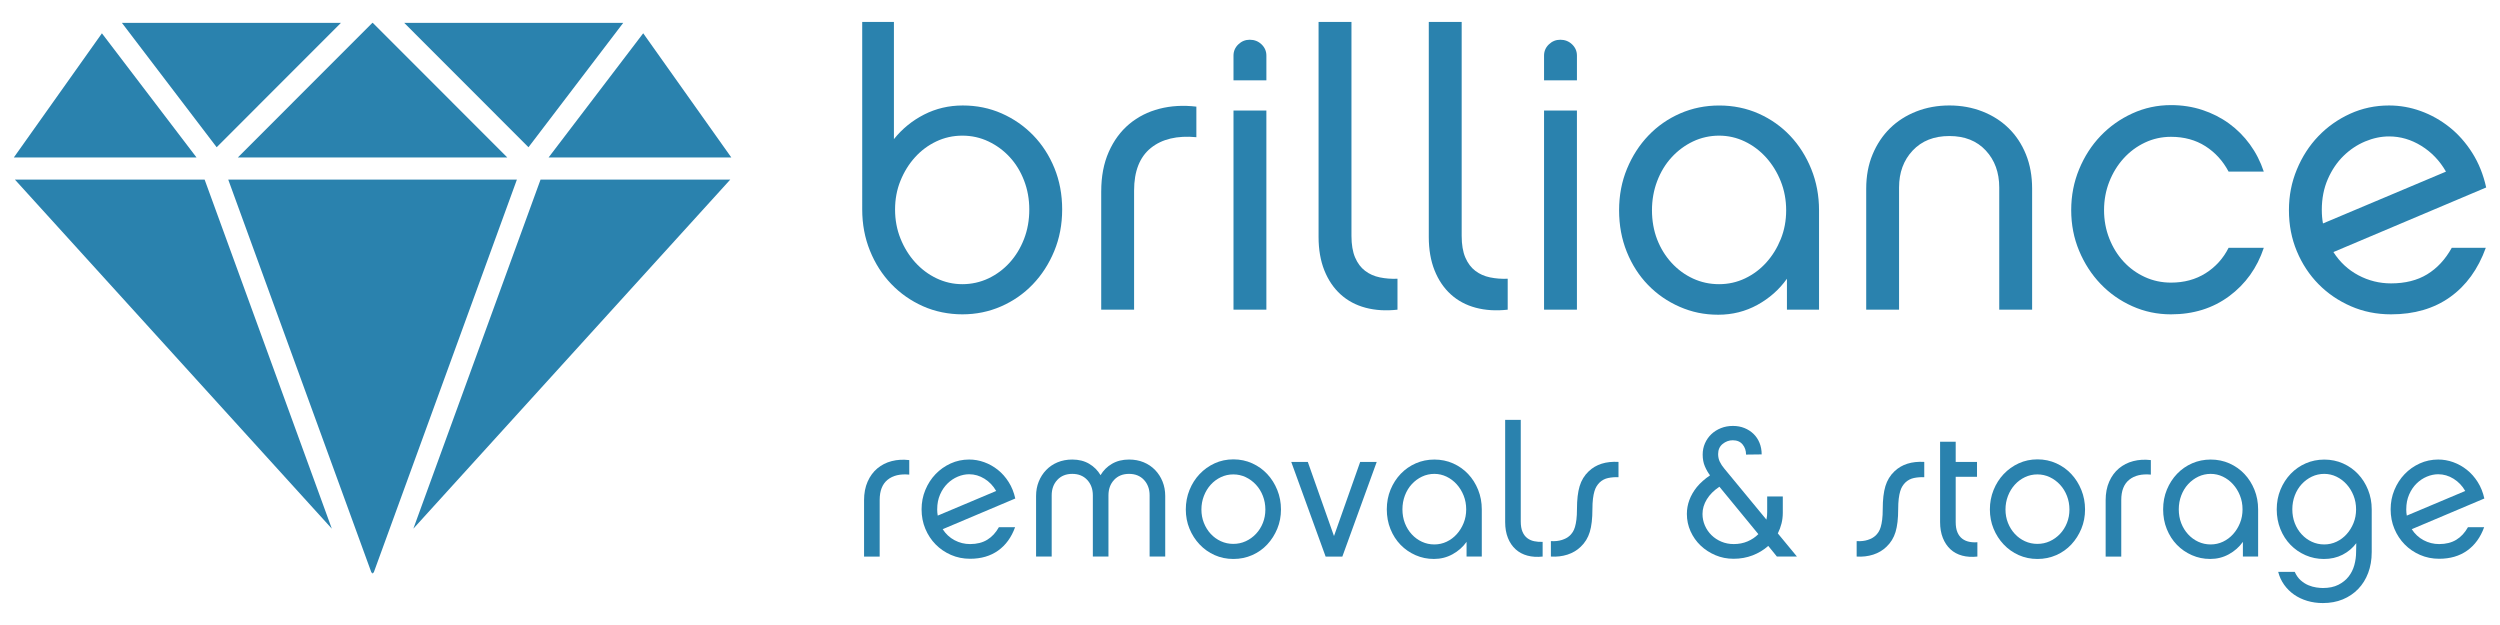 <?xml version="1.0" encoding="UTF-8"?> <svg xmlns="http://www.w3.org/2000/svg" id="Layer_1" data-name="Layer 1" version="1.1" viewBox="0 0 2000 500"><defs><style> .cls-1 { fill: #2a82ae; stroke-width: 0px; } </style></defs><g id="Group_34" data-name="Group 34"><g id="Group_25" data-name="Group 25"><path id="Path_1" data-name="Path 1" class="cls-1" d="M272.74,18.3H97.53l75.8,99.49,99.41-99.49Z"></path><path id="Path_2" data-name="Path 2" class="cls-1" d="M297.87,18.3l-107.59,107.67h215.55l-107.59-107.67h-.38,0Z"></path><path id="Path_3" data-name="Path 3" class="cls-1" d="M498.58,18.3h-175.21l99.41,99.49,75.8-99.49Z"></path><path id="Path_4" data-name="Path 4" class="cls-1" d="M585.05,125.97l-70.48-99.35-75.69,99.35h146.17Z"></path><path id="Path_5" data-name="Path 5" class="cls-1" d="M432.43,143.7l-101.75,279.23,253.51-279.23h-151.76Z"></path><path id="Path_6" data-name="Path 6" class="cls-1" d="M11.94,143.7l253.51,279.23-101.74-279.23H11.94Z"></path><path id="Path_7" data-name="Path 7" class="cls-1" d="M182.6,143.7l114.43,314.04.99,1.09v-3.85l.07,3.85.99-1.09,114.43-314.05h-230.92Z"></path><path id="Path_8" data-name="Path 8" class="cls-1" d="M81.53,26.65L11.05,125.99h146.18L81.53,26.65Z"></path></g></g><g><g><path class="cls-1" d="M849.73,167.62c0,11.97-2.12,23.05-6.34,33.26-4.23,10.21-9.95,19.08-17.17,26.61-7.22,7.53-15.68,13.41-25.37,17.64-9.7,4.23-20.01,6.34-30.94,6.34s-21.87-2.17-31.56-6.5c-9.7-4.33-18.15-10.26-25.37-17.79-7.22-7.53-12.89-16.4-17.02-26.61-4.13-10.21-6.19-21.19-6.19-32.95V17.55h25.37v93.75c6.6-8.25,14.64-14.8,24.13-19.65,9.49-4.84,19.8-7.27,30.94-7.27s21.5,2.12,31.1,6.34c9.59,4.23,17.99,10.06,25.22,17.48,7.22,7.43,12.89,16.2,17.02,26.3,4.12,10.11,6.19,21.15,6.19,33.11ZM823.43,167.62c0-8.25-1.39-15.98-4.18-23.21-2.78-7.22-6.6-13.46-11.45-18.72-4.85-5.26-10.52-9.44-17.02-12.53-6.5-3.09-13.46-4.64-20.89-4.64s-14.39,1.55-20.89,4.64c-6.5,3.09-12.17,7.32-17.02,12.69-4.85,5.37-8.72,11.6-11.6,18.72-2.89,7.12-4.33,14.8-4.33,23.05s1.44,15.99,4.33,23.21c2.89,7.22,6.81,13.57,11.76,19.03,4.95,5.47,10.67,9.75,17.17,12.84,6.5,3.09,13.35,4.64,20.58,4.64s14.39-1.55,20.89-4.64c6.5-3.09,12.17-7.32,17.02-12.69,4.84-5.36,8.66-11.65,11.45-18.87,2.79-7.22,4.18-15.05,4.18-23.52Z"></path><path class="cls-1" d="M880.98,153.07c0-11.96,2.01-22.48,6.03-31.56,4.02-9.07,9.49-16.5,16.4-22.28,6.91-5.77,14.95-9.85,24.13-12.22,9.18-2.37,19.03-2.94,29.55-1.7v24.44c-15.37-1.44-27.52,1.45-36.44,8.66-8.92,7.22-13.38,18.56-13.38,34.04v95.3h-26.3v-94.68h0Z"></path><path class="cls-1" d="M986.8,64.27v-19.8c0-3.51,1.29-6.5,3.87-8.97,2.58-2.48,5.62-3.71,9.13-3.71,3.71,0,6.86,1.24,9.44,3.71,2.58,2.48,3.87,5.47,3.87,8.97v19.8h-26.3ZM1013.1,247.75h-26.3V88.41h26.3v159.35Z"></path><path class="cls-1" d="M1054.87,17.55h26.3v171.1c0,7.02.97,12.79,2.91,17.33,1.94,4.54,4.6,8.1,7.98,10.67,3.37,2.58,7.31,4.33,11.81,5.26s9.2,1.29,14.12,1.08v24.75c-9.28,1.03-17.79.51-25.53-1.55-7.74-2.06-14.39-5.62-19.96-10.67-5.57-5.05-9.9-11.45-13-19.18-3.09-7.74-4.64-16.65-4.64-26.76V17.55h0Z"></path><path class="cls-1" d="M1143.04,17.55h26.3v171.1c0,7.02.97,12.79,2.91,17.33,1.94,4.54,4.6,8.1,7.98,10.67,3.37,2.58,7.31,4.33,11.81,5.26s9.2,1.29,14.12,1.08v24.75c-9.28,1.03-17.79.51-25.53-1.55-7.74-2.06-14.39-5.62-19.96-10.67-5.57-5.05-9.9-11.45-13-19.18-3.09-7.74-4.64-16.65-4.64-26.76V17.55h0Z"></path><path class="cls-1" d="M1235.24,64.27v-19.8c0-3.51,1.29-6.5,3.87-8.97,2.58-2.48,5.62-3.71,9.13-3.71,3.71,0,6.86,1.24,9.44,3.71,2.58,2.48,3.87,5.47,3.87,8.97v19.8h-26.3ZM1261.54,247.75h-26.3V88.41h26.3v159.35Z"></path><path class="cls-1" d="M1455.23,247.75h-25.68v-24.75c-6.17,8.66-14.04,15.63-23.61,20.89-9.57,5.26-20.02,7.89-31.34,7.89s-21.2-2.12-30.87-6.34c-9.67-4.23-18.11-10.06-25.31-17.48-7.2-7.43-12.87-16.24-16.98-26.45-4.12-10.21-6.17-21.3-6.17-33.26s2.11-23.05,6.34-33.26c4.23-10.21,9.95-19.08,17.17-26.61,7.22-7.53,15.67-13.41,25.37-17.64,9.69-4.23,20.11-6.34,31.25-6.34s21.86,2.17,31.56,6.5c9.69,4.33,18.1,10.26,25.22,17.79,7.12,7.53,12.73,16.4,16.86,26.61,4.12,10.21,6.19,21.19,6.19,32.95v79.52ZM1428.93,168.24c0-8.25-1.44-15.98-4.32-23.21-2.88-7.22-6.79-13.56-11.72-19.03-4.94-5.46-10.64-9.75-17.12-12.84-6.48-3.09-13.32-4.64-20.52-4.64s-14.35,1.55-20.83,4.64c-6.48,3.09-12.19,7.32-17.12,12.69-4.94,5.37-8.79,11.71-11.57,19.03-2.78,7.32-4.16,15.11-4.16,23.36s1.39,16.24,4.16,23.36c2.77,7.12,6.63,13.36,11.57,18.72,4.94,5.37,10.65,9.54,17.12,12.53,6.48,2.99,13.42,4.49,20.83,4.49s14.34-1.55,20.82-4.64c6.48-3.09,12.13-7.32,16.97-12.69,4.83-5.36,8.69-11.6,11.57-18.72,2.88-7.12,4.32-14.8,4.32-23.05Z"></path><path class="cls-1" d="M1519.27,247.75h-26.3v-96.85c0-10.1,1.7-19.23,5.11-27.38,3.4-8.15,8.04-15.11,13.92-20.89,5.88-5.77,12.89-10.26,21.04-13.46,8.15-3.2,16.96-4.8,26.45-4.8s18.3,1.6,26.45,4.8c8.15,3.2,15.16,7.69,21.04,13.46,5.88,5.78,10.47,12.74,13.77,20.89,3.3,8.15,4.95,17.28,4.95,27.38v96.84h-26.3v-97.77c0-11.96-3.58-21.81-10.75-29.55s-16.89-11.6-29.17-11.6-22.06,3.87-29.33,11.6c-7.27,7.74-10.9,17.59-10.9,29.55v97.77h0Z"></path><path class="cls-1" d="M1811.04,198.25c-5.37,16.09-14.6,28.98-27.69,38.68-13.1,9.7-28.62,14.54-46.57,14.54-10.94,0-21.25-2.17-30.94-6.51-9.7-4.34-18.15-10.28-25.37-17.82-7.22-7.54-12.95-16.38-17.17-26.5-4.23-10.12-6.34-20.98-6.34-32.55s2.11-22.47,6.34-32.7c4.23-10.23,9.95-19.12,17.17-26.66,7.22-7.54,15.67-13.54,25.37-17.98,9.69-4.44,20.01-6.67,30.94-6.67,8.87,0,17.22,1.29,25.06,3.87,7.84,2.58,14.95,6.19,21.35,10.83,6.39,4.64,11.96,10.21,16.71,16.71,4.74,6.5,8.46,13.77,11.14,21.81h-28.16c-4.54-8.57-10.73-15.35-18.56-20.35-7.84-5-17.02-7.5-27.54-7.5-7.43,0-14.39,1.55-20.89,4.63-6.5,3.08-12.17,7.31-17.02,12.65-4.85,5.35-8.66,11.57-11.45,18.67-2.78,7.1-4.18,14.66-4.18,22.68s1.39,15.59,4.18,22.68c2.78,7.1,6.6,13.27,11.45,18.52,4.84,5.25,10.52,9.36,17.02,12.34,6.5,2.98,13.46,4.47,20.89,4.47,10.52,0,19.75-2.5,27.69-7.5,7.94-5,14.08-11.78,18.41-20.35h28.16Z"></path><path class="cls-1" d="M1988.64,198.25c-6.19,17.12-15.73,30.27-28.62,39.45-12.89,9.18-28.62,13.77-47.18,13.77-11.55,0-22.28-2.17-32.18-6.5-9.9-4.33-18.52-10.21-25.84-17.64-7.32-7.43-13.1-16.19-17.33-26.3-4.23-10.1-6.34-21.04-6.34-32.8s2.11-22.43,6.34-32.64c4.23-10.21,9.95-19.08,17.17-26.61,7.22-7.53,15.67-13.51,25.37-17.95,9.69-4.43,20.11-6.65,31.25-6.65,8.66,0,17.12,1.5,25.37,4.49,8.25,2.99,15.88,7.27,22.9,12.84,7.01,5.57,13.1,12.43,18.26,20.58,5.15,8.15,8.87,17.38,11.14,27.69l-122.22,51.67c5.15,8.04,11.81,14.23,19.96,18.56,8.15,4.33,16.86,6.5,26.15,6.5,11.34,0,20.99-2.42,28.93-7.27,7.94-4.84,14.49-11.91,19.65-21.19h27.23ZM1857.45,167.93c0,3.92.31,7.53.93,10.83l98.39-41.46c-4.95-8.66-11.5-15.52-19.65-20.58-8.15-5.05-16.76-7.58-25.84-7.58-6.4,0-12.79,1.34-19.18,4.02-6.4,2.68-12.17,6.55-17.33,11.6-5.16,5.06-9.34,11.25-12.53,18.56-3.2,7.32-4.8,15.52-4.8,24.6Z"></path></g><g><path class="cls-1" d="M691.24,400.27c0-5.68.96-10.68,2.87-14.99,1.91-4.31,4.51-7.84,7.79-10.58,3.28-2.74,7.1-4.68,11.47-5.81,4.36-1.13,9.04-1.4,14.04-.81v11.61c-7.3-.68-13.08.69-17.31,4.12-4.24,3.43-6.36,8.82-6.36,16.17v45.28h-12.49v-44.98h0Z"></path><path class="cls-1" d="M812.08,421.73c-2.94,8.14-7.47,14.38-13.6,18.74-6.13,4.36-13.6,6.54-22.42,6.54-5.49,0-10.58-1.03-15.29-3.09-4.7-2.06-8.8-4.85-12.27-8.38-3.48-3.53-6.22-7.69-8.23-12.49-2.01-4.8-3.01-10-3.01-15.58s1-10.66,3.01-15.51c2.01-4.85,4.73-9.06,8.16-12.64,3.43-3.58,7.45-6.42,12.05-8.53,4.61-2.11,9.56-3.16,14.85-3.16,4.12,0,8.13.71,12.05,2.13,3.92,1.42,7.54,3.45,10.88,6.1,3.33,2.65,6.22,5.91,8.67,9.78,2.45,3.87,4.21,8.26,5.29,13.16l-58.07,24.55c2.45,3.82,5.61,6.76,9.48,8.82,3.87,2.06,8.01,3.09,12.42,3.09,5.39,0,9.97-1.15,13.74-3.45,3.77-2.3,6.88-5.66,9.33-10.07h12.94ZM749.75,407.33c0,1.86.15,3.58.44,5.15l46.75-19.7c-2.35-4.12-5.46-7.37-9.33-9.78-3.87-2.4-7.96-3.6-12.27-3.6-3.04,0-6.08.64-9.11,1.91-3.04,1.28-5.78,3.11-8.23,5.51-2.45,2.4-4.44,5.34-5.95,8.82-1.52,3.48-2.28,7.37-2.28,11.69Z"></path><path class="cls-1" d="M932.18,445.25h-12.49v-48.95c0-5-1.5-9.11-4.48-12.35-2.99-3.23-6.98-4.85-11.98-4.85s-8.99,1.62-11.98,4.85c-2.99,3.23-4.48,7.35-4.48,12.35v48.95h-12.49v-48.95c0-5-1.5-9.11-4.48-12.35-2.99-3.23-6.98-4.85-11.98-4.85s-8.99,1.62-11.98,4.85c-2.99,3.23-4.48,7.35-4.48,12.35v48.95h-12.49v-48.51c0-4.12.71-7.94,2.13-11.47,1.42-3.53,3.4-6.62,5.95-9.26,2.55-2.65,5.59-4.7,9.11-6.17,3.53-1.47,7.45-2.21,11.76-2.21,5.19,0,9.7,1.13,13.52,3.38,3.82,2.26,6.86,5.29,9.11,9.11,2.25-3.82,5.31-6.86,9.19-9.11,3.87-2.25,8.4-3.38,13.6-3.38,4.31,0,8.23.74,11.76,2.21,3.53,1.47,6.56,3.53,9.11,6.17,2.55,2.65,4.53,5.73,5.95,9.26,1.42,3.53,2.13,7.35,2.13,11.47v48.51h0Z"></path><path class="cls-1" d="M986.71,367.49c5.39,0,10.41,1.06,15.07,3.17,4.65,2.11,8.67,4.98,12.05,8.62,3.38,3.63,6.05,7.88,8.01,12.74,1.96,4.86,2.94,10.04,2.94,15.54s-.98,10.63-2.94,15.39c-1.96,4.76-4.63,8.96-8.01,12.59-3.38,3.63-7.4,6.48-12.05,8.54-4.66,2.06-9.68,3.09-15.07,3.09s-10.39-1.03-14.99-3.09c-4.61-2.06-8.62-4.91-12.05-8.54-3.43-3.63-6.13-7.83-8.08-12.59-1.96-4.76-2.94-9.89-2.94-15.39s.98-10.68,2.94-15.54c1.96-4.86,4.65-9.1,8.08-12.74,3.43-3.63,7.45-6.5,12.05-8.62,4.6-2.11,9.6-3.17,14.99-3.17ZM986.64,435.11c3.54,0,6.85-.71,9.95-2.13,3.1-1.42,5.82-3.38,8.18-5.88s4.2-5.41,5.53-8.75c1.33-3.33,1.99-6.91,1.99-10.73s-.66-7.45-1.99-10.88c-1.33-3.43-3.17-6.42-5.53-8.97-2.36-2.55-5.09-4.56-8.18-6.03s-6.41-2.21-9.95-2.21-6.86.74-9.95,2.21-5.8,3.48-8.11,6.03c-2.31,2.55-4.13,5.54-5.46,8.97-1.33,3.43-1.99,7.06-1.99,10.88s.66,7.4,1.99,10.73c1.33,3.33,3.14,6.25,5.46,8.75,2.31,2.5,5.01,4.46,8.11,5.88,3.1,1.42,6.41,2.13,9.95,2.13Z"></path><path class="cls-1" d="M1033.02,369.55h13.23l20.87,59.09h.15l20.87-59.09h13.23l-27.49,75.71h-13.38l-27.49-75.71Z"></path><path class="cls-1" d="M1185.45,445.25h-12.2v-11.76c-2.93,4.12-6.67,7.42-11.22,9.92-4.55,2.5-9.51,3.75-14.89,3.75s-10.07-1.01-14.67-3.01c-4.6-2.01-8.6-4.78-12.03-8.31-3.42-3.53-6.11-7.72-8.07-12.57-1.96-4.85-2.93-10.12-2.93-15.8s1-10.95,3.01-15.8c2.01-4.85,4.73-9.06,8.16-12.64,3.43-3.58,7.45-6.37,12.05-8.38,4.61-2.01,9.56-3.01,14.85-3.01s10.39,1.03,14.99,3.09c4.61,2.06,8.6,4.88,11.98,8.45,3.38,3.58,6.05,7.79,8.01,12.64,1.96,4.85,2.94,10.07,2.94,15.66v37.78h0ZM1172.96,407.48c0-3.92-.68-7.59-2.05-11.03-1.37-3.43-3.22-6.44-5.57-9.04-2.35-2.6-5.06-4.63-8.13-6.1-3.08-1.47-6.33-2.21-9.75-2.21s-6.82.74-9.89,2.21c-3.08,1.47-5.79,3.48-8.14,6.03-2.35,2.55-4.18,5.56-5.5,9.04-1.32,3.48-1.98,7.18-1.98,11.1s.66,7.72,1.98,11.1c1.32,3.38,3.15,6.35,5.5,8.89,2.35,2.55,5.06,4.53,8.14,5.95,3.08,1.42,6.38,2.13,9.89,2.13s6.81-.74,9.89-2.2c3.08-1.47,5.77-3.48,8.06-6.03,2.3-2.55,4.13-5.51,5.5-8.89,1.37-3.38,2.05-7.03,2.05-10.95Z"></path><path class="cls-1" d="M1204.12,335.89h12.49v81.29c0,3.33.46,6.08,1.39,8.23.92,2.16,2.19,3.85,3.79,5.07,1.6,1.23,3.47,2.06,5.61,2.5s4.37.61,6.71.51v11.76c-4.41.49-8.45.24-12.13-.74-3.67-.98-6.84-2.67-9.48-5.07-2.65-2.4-4.7-5.44-6.17-9.11-1.47-3.67-2.2-7.91-2.2-12.72v-81.73h0Z"></path><path class="cls-1" d="M1294.82,381.75c-2.94-.1-5.71.12-8.31.66-2.6.54-4.88,1.74-6.84,3.6-.88.88-1.67,1.86-2.35,2.94-.69,1.08-1.27,2.43-1.76,4.04-.49,1.62-.88,3.6-1.18,5.95-.29,2.35-.44,5.15-.44,8.38,0,7.55-.71,13.65-2.13,18.3-1.42,4.66-3.85,8.6-7.28,11.83-2.94,2.84-6.47,4.92-10.58,6.25-4.12,1.32-8.53,1.84-13.23,1.54v-12.35c3.33.2,6.3-.12,8.89-.96,2.6-.83,4.73-2.03,6.39-3.6.78-.78,1.52-1.69,2.2-2.72.68-1.03,1.27-2.35,1.76-3.97.49-1.62.88-3.6,1.18-5.95.29-2.35.44-5.15.44-8.38,0-7.55.71-13.67,2.13-18.38,1.42-4.7,3.84-8.67,7.28-11.91,5.88-5.59,13.82-8.08,23.81-7.5v12.2h0Z"></path><path class="cls-1" d="M1414.6,436.73c-3.63,3.23-7.8,5.76-12.52,7.57-4.71,1.81-9.77,2.72-15.17,2.72s-10.07-.96-14.58-2.87c-4.52-1.91-8.47-4.48-11.86-7.72-3.39-3.23-6.06-7.03-8.03-11.39-1.96-4.36-2.94-8.99-2.94-13.89,0-7.64,2.65-14.8,7.94-21.46,2.84-3.43,6.37-6.56,10.58-9.41-1.57-2.06-2.94-4.46-4.12-7.2-1.18-2.74-1.76-5.88-1.76-9.41,0-3.23.61-6.25,1.84-9.04,1.23-2.79,2.92-5.22,5.09-7.28,2.16-2.06,4.72-3.67,7.67-4.85,2.95-1.18,6.14-1.76,9.59-1.76s6.41.57,9.21,1.69c2.8,1.13,5.23,2.7,7.3,4.7,2.06,2.01,3.66,4.41,4.79,7.2,1.13,2.79,1.7,5.86,1.7,9.19l-12.49.15c0-3.14-.91-5.83-2.74-8.08-1.83-2.25-4.47-3.38-7.92-3.38-2.96,0-5.65.98-8.06,2.94-2.42,1.96-3.62,4.66-3.62,8.08,0,2.26.44,4.31,1.33,6.17.89,1.86,2.12,3.73,3.7,5.59l33.6,40.72c.24-1.08.41-2.11.49-3.09.08-.98.12-2.01.12-3.09v-12.35h12.49v12.94c0,3.04-.34,5.93-1.03,8.67-.69,2.74-1.67,5.39-2.94,7.94l15.29,18.52h-16.03l-6.92-8.52ZM1375.52,389.39c-4.41,2.94-7.77,6.3-10.07,10.07-2.3,3.77-3.45,7.67-3.45,11.69,0,3.23.64,6.32,1.91,9.26,1.27,2.94,3.04,5.51,5.29,7.72,2.25,2.2,4.9,3.95,7.94,5.22,3.04,1.28,6.32,1.91,9.85,1.91,4.02,0,7.69-.71,11.03-2.13,3.33-1.42,6.22-3.36,8.67-5.81l-31.16-37.93Z"></path><path class="cls-1" d="M1539.43,381.75c-2.94-.1-5.71.12-8.31.66-2.6.54-4.88,1.74-6.84,3.6-.88.88-1.67,1.86-2.35,2.94-.69,1.08-1.27,2.43-1.76,4.04-.49,1.62-.88,3.6-1.18,5.95-.29,2.35-.44,5.15-.44,8.38,0,7.55-.71,13.65-2.13,18.3-1.42,4.66-3.85,8.6-7.28,11.83-2.94,2.84-6.47,4.92-10.58,6.25-4.12,1.32-8.53,1.84-13.23,1.54v-12.35c3.33.2,6.3-.12,8.89-.96,2.6-.83,4.73-2.03,6.39-3.6.78-.78,1.52-1.69,2.2-2.72.68-1.03,1.27-2.35,1.76-3.97.49-1.62.88-3.6,1.18-5.95.29-2.35.44-5.15.44-8.38,0-7.55.71-13.67,2.13-18.38,1.42-4.7,3.84-8.67,7.28-11.91,5.88-5.59,13.82-8.08,23.81-7.5v12.2h0Z"></path><path class="cls-1" d="M1581.91,445.25c-4.41.49-8.45.24-12.13-.74-3.67-.98-6.81-2.67-9.41-5.07-2.6-2.4-4.63-5.44-6.1-9.11-1.47-3.67-2.2-7.91-2.2-12.72v-64.24h12.49v16.17h17.05v11.91h-17.05v36.16c0,3.33.46,6.08,1.38,8.23.92,2.16,2.19,3.85,3.79,5.07,1.6,1.23,3.45,2.06,5.54,2.5,2.09.44,4.3.57,6.63.37v11.47h0Z"></path><path class="cls-1" d="M1629.97,367.49c5.39,0,10.41,1.06,15.07,3.17,4.65,2.11,8.67,4.98,12.05,8.62,3.38,3.63,6.05,7.88,8.01,12.74,1.96,4.86,2.94,10.04,2.94,15.54s-.98,10.63-2.94,15.39c-1.96,4.76-4.63,8.96-8.01,12.59-3.38,3.63-7.4,6.48-12.05,8.54-4.66,2.06-9.68,3.09-15.07,3.09s-10.39-1.03-14.99-3.09c-4.61-2.06-8.63-4.91-12.05-8.54-3.43-3.63-6.13-7.83-8.08-12.59-1.96-4.76-2.94-9.89-2.94-15.39s.98-10.68,2.94-15.54c1.96-4.86,4.65-9.1,8.08-12.74,3.43-3.63,7.45-6.5,12.05-8.62,4.61-2.11,9.6-3.17,14.99-3.17ZM1629.9,435.11c3.54,0,6.85-.71,9.95-2.13,3.1-1.42,5.82-3.38,8.18-5.88,2.36-2.5,4.2-5.41,5.53-8.75,1.33-3.33,1.99-6.91,1.99-10.73s-.66-7.45-1.99-10.88c-1.33-3.43-3.17-6.42-5.53-8.97-2.36-2.55-5.09-4.56-8.18-6.03-3.1-1.47-6.41-2.21-9.95-2.21s-6.86.74-9.95,2.21c-3.1,1.47-5.8,3.48-8.11,6.03-2.31,2.55-4.13,5.54-5.46,8.97-1.33,3.43-1.99,7.06-1.99,10.88s.66,7.4,1.99,10.73c1.33,3.33,3.15,6.25,5.46,8.75,2.31,2.5,5.01,4.46,8.11,5.88,3.1,1.42,6.41,2.13,9.95,2.13Z"></path><path class="cls-1" d="M1684.51,400.27c0-5.68.96-10.68,2.87-14.99,1.91-4.31,4.51-7.84,7.79-10.58,3.28-2.74,7.1-4.68,11.47-5.81,4.36-1.13,9.04-1.4,14.04-.81v11.61c-7.3-.68-13.08.69-17.31,4.12-4.24,3.43-6.36,8.82-6.36,16.17v45.28h-12.49v-44.98h0Z"></path><path class="cls-1" d="M1806.52,445.25h-12.2v-11.76c-2.93,4.12-6.67,7.42-11.22,9.92-4.55,2.5-9.51,3.75-14.89,3.75s-10.07-1.01-14.67-3.01c-4.6-2.01-8.6-4.78-12.03-8.31-3.42-3.53-6.11-7.72-8.07-12.57-1.96-4.85-2.93-10.12-2.93-15.8s1-10.95,3.01-15.8c2.01-4.85,4.73-9.06,8.16-12.64,3.43-3.58,7.45-6.37,12.05-8.38,4.61-2.01,9.56-3.01,14.85-3.01s10.39,1.03,14.99,3.09c4.61,2.06,8.6,4.88,11.98,8.45,3.38,3.58,6.05,7.79,8.01,12.64,1.96,4.85,2.94,10.07,2.94,15.66v37.78h0ZM1794.03,407.48c0-3.92-.68-7.59-2.05-11.03-1.37-3.43-3.22-6.44-5.57-9.04-2.35-2.6-5.06-4.63-8.13-6.1-3.08-1.47-6.33-2.21-9.75-2.21s-6.82.74-9.89,2.21c-3.08,1.47-5.79,3.48-8.14,6.03-2.35,2.55-4.18,5.56-5.5,9.04-1.32,3.48-1.98,7.18-1.98,11.1s.66,7.72,1.98,11.1c1.32,3.38,3.15,6.35,5.5,8.89,2.35,2.55,5.06,4.53,8.14,5.95,3.08,1.42,6.38,2.13,9.89,2.13s6.82-.74,9.89-2.2c3.08-1.47,5.77-3.48,8.06-6.03,2.3-2.55,4.13-5.51,5.5-8.89,1.37-3.38,2.05-7.03,2.05-10.95Z"></path><path class="cls-1" d="M1897.37,441.73c0,6.08-.94,11.61-2.83,16.61-1.88,5-4.55,9.28-8.01,12.86-3.46,3.58-7.56,6.34-12.31,8.31-4.75,1.96-10.07,2.94-15.95,2.94-4.41,0-8.58-.59-12.49-1.76-3.92-1.18-7.42-2.84-10.51-5-3.09-2.16-5.73-4.78-7.94-7.86-2.2-3.09-3.8-6.54-4.78-10.36h13.23c1.27,2.84,2.89,5.12,4.85,6.84,1.96,1.71,4.02,3.01,6.17,3.9,2.15.88,4.26,1.47,6.32,1.76,2.06.29,3.77.44,5.15.44,4.9,0,9.04-.86,12.42-2.57,3.38-1.72,6.12-3.92,8.23-6.62,2.11-2.7,3.62-5.76,4.56-9.19.93-3.43,1.4-6.86,1.4-10.29l.15-7.2c-2.94,3.92-6.61,7.01-11.02,9.26-4.41,2.25-9.36,3.38-14.85,3.38-5.2,0-10.1-1.01-14.7-3.01-4.61-2.01-8.62-4.78-12.05-8.31-3.43-3.53-6.13-7.72-8.08-12.57-1.96-4.85-2.94-10.12-2.94-15.8s1-10.95,3.01-15.8c2.01-4.85,4.73-9.06,8.16-12.64,3.43-3.58,7.45-6.37,12.05-8.38,4.61-2.01,9.56-3.01,14.85-3.01s10.39,1.03,14.99,3.09c4.61,2.06,8.6,4.88,11.98,8.45,3.38,3.58,6.05,7.79,8.01,12.64,1.96,4.85,2.94,10.07,2.94,15.66v34.25h0ZM1884.87,407.48c0-3.92-.68-7.59-2.05-11.03-1.37-3.43-3.22-6.44-5.57-9.04-2.35-2.6-5.06-4.63-8.13-6.1s-6.33-2.21-9.75-2.21-6.82.74-9.89,2.21-5.79,3.48-8.14,6.03c-2.35,2.55-4.18,5.56-5.5,9.04-1.32,3.48-1.98,7.18-1.98,11.1s.66,7.72,1.98,11.1c1.32,3.38,3.15,6.35,5.5,8.89,2.35,2.55,5.06,4.53,8.14,5.95,3.08,1.42,6.38,2.13,9.89,2.13s6.82-.74,9.89-2.2c3.08-1.47,5.77-3.48,8.06-6.03,2.3-2.55,4.13-5.51,5.5-8.89,1.37-3.38,2.05-7.03,2.05-10.95Z"></path><path class="cls-1" d="M1987.33,421.73c-2.94,8.14-7.47,14.38-13.6,18.74-6.13,4.36-13.6,6.54-22.42,6.54-5.49,0-10.58-1.03-15.29-3.09s-8.8-4.85-12.27-8.38c-3.48-3.53-6.22-7.69-8.23-12.49-2.01-4.8-3.01-10-3.01-15.58s1-10.66,3.01-15.51c2.01-4.85,4.73-9.06,8.16-12.64,3.43-3.58,7.45-6.42,12.05-8.53,4.61-2.11,9.56-3.16,14.85-3.16,4.12,0,8.13.71,12.05,2.13,3.92,1.42,7.55,3.45,10.88,6.1,3.33,2.65,6.22,5.91,8.67,9.78,2.45,3.87,4.21,8.26,5.29,13.16l-58.07,24.55c2.45,3.82,5.61,6.76,9.48,8.82,3.87,2.06,8.01,3.09,12.42,3.09,5.39,0,9.97-1.15,13.75-3.45,3.77-2.3,6.88-5.66,9.33-10.07h12.94ZM1925,407.33c0,1.86.15,3.58.44,5.15l46.75-19.7c-2.35-4.12-5.46-7.37-9.33-9.78-3.87-2.4-7.96-3.6-12.27-3.6-3.04,0-6.08.64-9.11,1.91-3.04,1.28-5.78,3.11-8.23,5.51-2.45,2.4-4.43,5.34-5.95,8.82-1.52,3.48-2.28,7.37-2.28,11.69Z"></path></g></g></svg> 